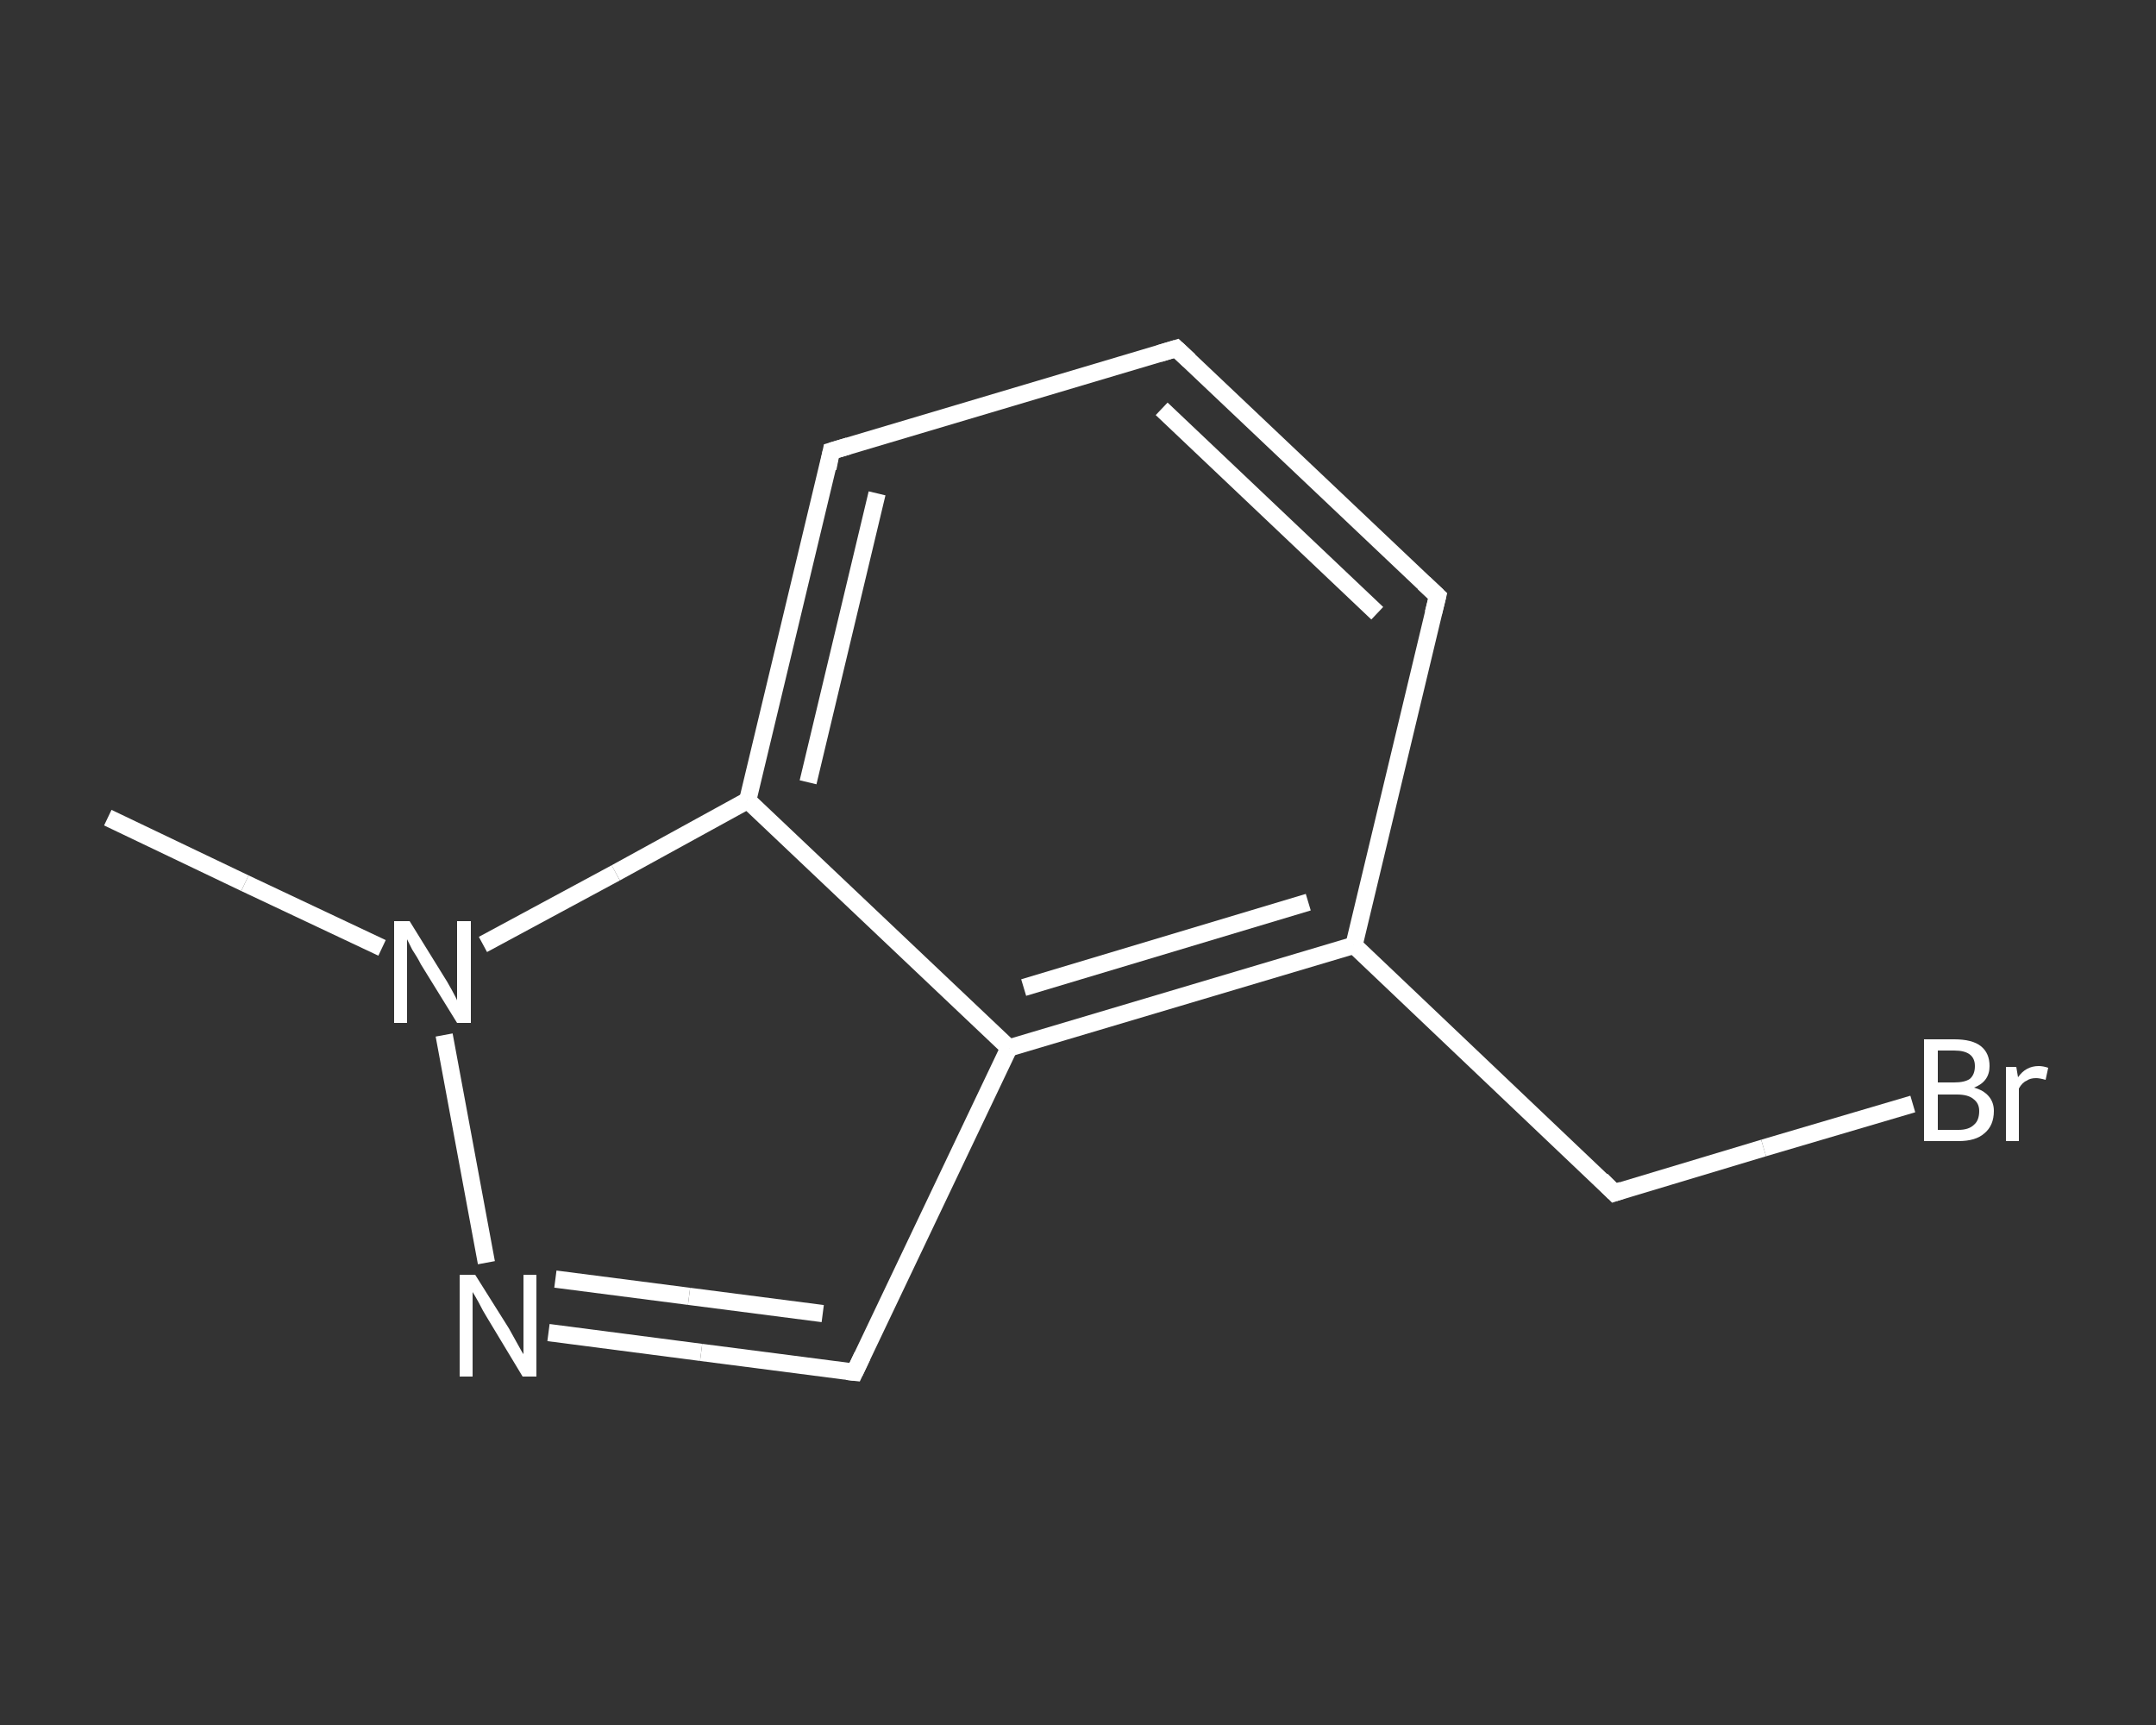 <?xml version='1.0' encoding='iso-8859-1'?>
<svg version='1.1' baseProfile='full'
              xmlns='http://www.w3.org/2000/svg'
                      xmlns:rdkit='http://www.rdkit.org/xml'
                      xmlns:xlink='http://www.w3.org/1999/xlink'
                  xml:space='preserve'
width='250px' height='200px' viewBox='0 0 250 200'>
<rect x="0" y="0" width="250" height="200" fill="#333333" stroke="none"/>
<!-- END OF HEADER -->
<rect style='opacity:1.0;fill:transparent;stroke:none' width='250.0' height='200.0' x='0.0' y='0.0'> </rect>
<path class='bond-0 atom-0 atom-1' d='M 12.5,94.8 L 28.4,102.4' style='fill:none;fill-rule:evenodd;stroke:#FFFFFF;stroke-width:2.0px;stroke-linecap:butt;stroke-linejoin:miter;stroke-opacity:1' />
<path class='bond-0 atom-0 atom-1' d='M 28.4,102.4 L 44.3,109.9' style='fill:none;fill-rule:evenodd;stroke:#FFFFFF;stroke-width:2.0px;stroke-linecap:butt;stroke-linejoin:miter;stroke-opacity:1' />
<path class='bond-1 atom-1 atom-2' d='M 51.5,120.0 L 56.4,146.4' style='fill:none;fill-rule:evenodd;stroke:#FFFFFF;stroke-width:2.0px;stroke-linecap:butt;stroke-linejoin:miter;stroke-opacity:1' />
<path class='bond-2 atom-2 atom-3' d='M 63.6,154.5 L 81.3,156.8' style='fill:none;fill-rule:evenodd;stroke:#FFFFFF;stroke-width:2.0px;stroke-linecap:butt;stroke-linejoin:miter;stroke-opacity:1' />
<path class='bond-2 atom-2 atom-3' d='M 81.3,156.8 L 99.1,159.1' style='fill:none;fill-rule:evenodd;stroke:#FFFFFF;stroke-width:2.0px;stroke-linecap:butt;stroke-linejoin:miter;stroke-opacity:1' />
<path class='bond-2 atom-2 atom-3' d='M 64.4,148.3 L 79.9,150.3' style='fill:none;fill-rule:evenodd;stroke:#FFFFFF;stroke-width:2.0px;stroke-linecap:butt;stroke-linejoin:miter;stroke-opacity:1' />
<path class='bond-2 atom-2 atom-3' d='M 79.9,150.3 L 95.4,152.3' style='fill:none;fill-rule:evenodd;stroke:#FFFFFF;stroke-width:2.0px;stroke-linecap:butt;stroke-linejoin:miter;stroke-opacity:1' />
<path class='bond-3 atom-3 atom-4' d='M 99.1,159.1 L 117.0,121.5' style='fill:none;fill-rule:evenodd;stroke:#FFFFFF;stroke-width:2.0px;stroke-linecap:butt;stroke-linejoin:miter;stroke-opacity:1' />
<path class='bond-4 atom-4 atom-5' d='M 117.0,121.5 L 157.0,109.6' style='fill:none;fill-rule:evenodd;stroke:#FFFFFF;stroke-width:2.0px;stroke-linecap:butt;stroke-linejoin:miter;stroke-opacity:1' />
<path class='bond-4 atom-4 atom-5' d='M 118.7,114.5 L 151.7,104.6' style='fill:none;fill-rule:evenodd;stroke:#FFFFFF;stroke-width:2.0px;stroke-linecap:butt;stroke-linejoin:miter;stroke-opacity:1' />
<path class='bond-5 atom-5 atom-6' d='M 157.0,109.6 L 187.2,138.3' style='fill:none;fill-rule:evenodd;stroke:#FFFFFF;stroke-width:2.0px;stroke-linecap:butt;stroke-linejoin:miter;stroke-opacity:1' />
<path class='bond-6 atom-6 atom-7' d='M 187.2,138.3 L 204.5,133.1' style='fill:none;fill-rule:evenodd;stroke:#FFFFFF;stroke-width:2.0px;stroke-linecap:butt;stroke-linejoin:miter;stroke-opacity:1' />
<path class='bond-6 atom-6 atom-7' d='M 204.5,133.1 L 221.8,128.0' style='fill:none;fill-rule:evenodd;stroke:#FFFFFF;stroke-width:2.0px;stroke-linecap:butt;stroke-linejoin:miter;stroke-opacity:1' />
<path class='bond-7 atom-5 atom-8' d='M 157.0,109.6 L 166.7,69.1' style='fill:none;fill-rule:evenodd;stroke:#FFFFFF;stroke-width:2.0px;stroke-linecap:butt;stroke-linejoin:miter;stroke-opacity:1' />
<path class='bond-8 atom-8 atom-9' d='M 166.7,69.1 L 136.4,40.4' style='fill:none;fill-rule:evenodd;stroke:#FFFFFF;stroke-width:2.0px;stroke-linecap:butt;stroke-linejoin:miter;stroke-opacity:1' />
<path class='bond-8 atom-8 atom-9' d='M 159.7,71.1 L 134.7,47.4' style='fill:none;fill-rule:evenodd;stroke:#FFFFFF;stroke-width:2.0px;stroke-linecap:butt;stroke-linejoin:miter;stroke-opacity:1' />
<path class='bond-9 atom-9 atom-10' d='M 136.4,40.4 L 96.4,52.3' style='fill:none;fill-rule:evenodd;stroke:#FFFFFF;stroke-width:2.0px;stroke-linecap:butt;stroke-linejoin:miter;stroke-opacity:1' />
<path class='bond-10 atom-10 atom-11' d='M 96.4,52.3 L 86.7,92.8' style='fill:none;fill-rule:evenodd;stroke:#FFFFFF;stroke-width:2.0px;stroke-linecap:butt;stroke-linejoin:miter;stroke-opacity:1' />
<path class='bond-10 atom-10 atom-11' d='M 101.7,57.2 L 93.7,90.7' style='fill:none;fill-rule:evenodd;stroke:#FFFFFF;stroke-width:2.0px;stroke-linecap:butt;stroke-linejoin:miter;stroke-opacity:1' />
<path class='bond-11 atom-11 atom-1' d='M 86.7,92.8 L 71.4,101.2' style='fill:none;fill-rule:evenodd;stroke:#FFFFFF;stroke-width:2.0px;stroke-linecap:butt;stroke-linejoin:miter;stroke-opacity:1' />
<path class='bond-11 atom-11 atom-1' d='M 71.4,101.2 L 56.0,109.5' style='fill:none;fill-rule:evenodd;stroke:#FFFFFF;stroke-width:2.0px;stroke-linecap:butt;stroke-linejoin:miter;stroke-opacity:1' />
<path class='bond-12 atom-11 atom-4' d='M 86.7,92.8 L 117.0,121.5' style='fill:none;fill-rule:evenodd;stroke:#FFFFFF;stroke-width:2.0px;stroke-linecap:butt;stroke-linejoin:miter;stroke-opacity:1' />
<path d='M 98.2,159.0 L 99.1,159.1 L 100.0,157.2' style='fill:none;stroke:#FFFFFF;stroke-width:2.0px;stroke-linecap:butt;stroke-linejoin:miter;stroke-opacity:1;' />
<path d='M 185.7,136.8 L 187.2,138.3 L 188.1,138.0' style='fill:none;stroke:#FFFFFF;stroke-width:2.0px;stroke-linecap:butt;stroke-linejoin:miter;stroke-opacity:1;' />
<path d='M 166.2,71.1 L 166.7,69.1 L 165.1,67.6' style='fill:none;stroke:#FFFFFF;stroke-width:2.0px;stroke-linecap:butt;stroke-linejoin:miter;stroke-opacity:1;' />
<path d='M 137.9,41.8 L 136.4,40.4 L 134.4,41.0' style='fill:none;stroke:#FFFFFF;stroke-width:2.0px;stroke-linecap:butt;stroke-linejoin:miter;stroke-opacity:1;' />
<path d='M 98.4,51.7 L 96.4,52.3 L 96.0,54.3' style='fill:none;stroke:#FFFFFF;stroke-width:2.0px;stroke-linecap:butt;stroke-linejoin:miter;stroke-opacity:1;' />
<path class='atom-1' d='M 47.5 106.8
L 51.4 113.1
Q 51.8 113.7, 52.4 114.8
Q 53.0 115.9, 53.0 116.0
L 53.0 106.8
L 54.6 106.8
L 54.6 118.6
L 53.0 118.6
L 48.8 111.8
Q 48.4 111.0, 47.8 110.1
Q 47.3 109.1, 47.2 108.9
L 47.2 118.6
L 45.7 118.6
L 45.7 106.8
L 47.5 106.8
' fill='#FFFFFF'/>
<path class='atom-2' d='M 55.1 147.8
L 59.0 154.0
Q 59.4 154.7, 60.0 155.8
Q 60.6 156.9, 60.7 157.0
L 60.7 147.8
L 62.2 147.8
L 62.2 159.6
L 60.6 159.6
L 56.5 152.8
Q 56.0 152.0, 55.5 151.0
Q 55.0 150.1, 54.8 149.8
L 54.8 159.6
L 53.3 159.6
L 53.3 147.8
L 55.1 147.8
' fill='#FFFFFF'/>
<path class='atom-7' d='M 228.9 126.1
Q 230.0 126.4, 230.6 127.1
Q 231.2 127.8, 231.2 128.8
Q 231.2 130.5, 230.1 131.4
Q 229.1 132.3, 227.1 132.3
L 223.1 132.3
L 223.1 120.5
L 226.6 120.5
Q 228.7 120.5, 229.7 121.3
Q 230.7 122.1, 230.7 123.6
Q 230.7 125.4, 228.9 126.1
M 224.7 121.8
L 224.7 125.5
L 226.6 125.5
Q 227.8 125.5, 228.4 125.1
Q 229.0 124.6, 229.0 123.6
Q 229.0 121.8, 226.6 121.8
L 224.7 121.8
M 227.1 131.0
Q 228.3 131.0, 228.9 130.4
Q 229.5 129.9, 229.5 128.8
Q 229.5 127.9, 228.8 127.4
Q 228.2 126.9, 226.9 126.9
L 224.7 126.9
L 224.7 131.0
L 227.1 131.0
' fill='#FFFFFF'/>
<path class='atom-7' d='M 233.8 123.7
L 234.0 124.9
Q 234.9 123.6, 236.4 123.6
Q 236.9 123.6, 237.5 123.8
L 237.2 125.2
Q 236.5 125.0, 236.1 125.0
Q 235.4 125.0, 235.0 125.3
Q 234.5 125.5, 234.1 126.2
L 234.1 132.3
L 232.6 132.3
L 232.6 123.7
L 233.8 123.7
' fill='#FFFFFF'/>
</svg>
